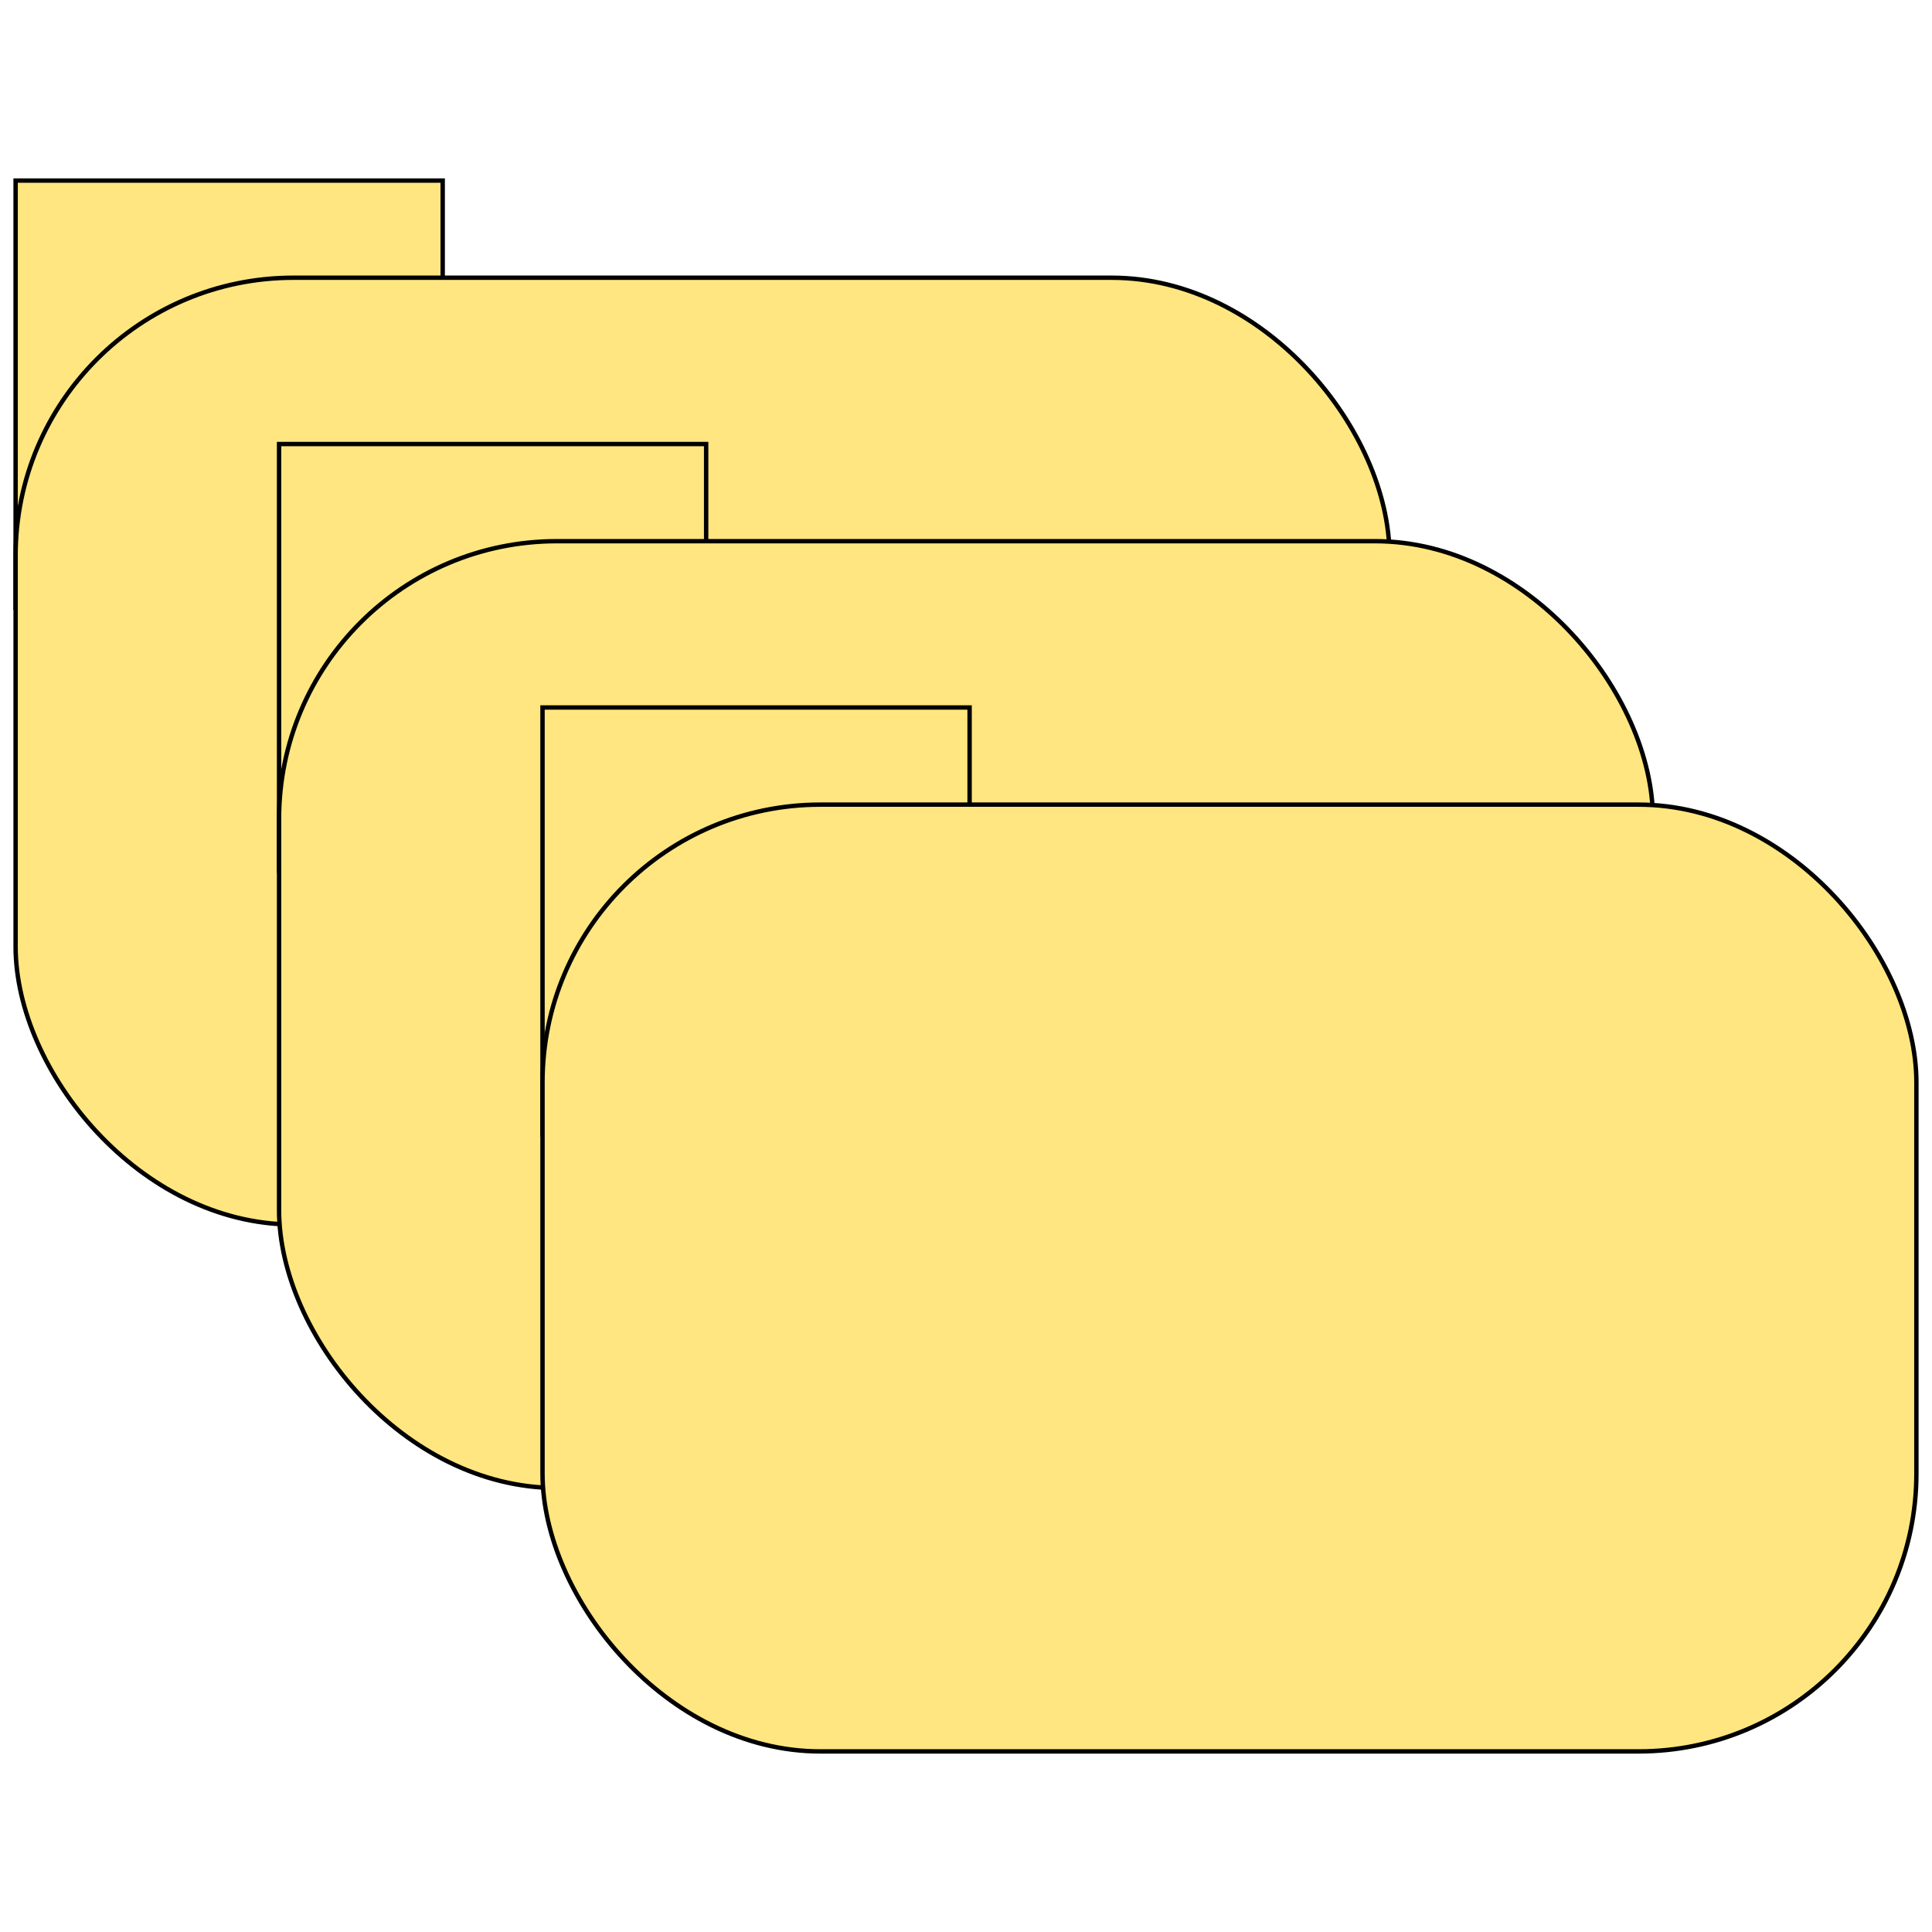 <?xml version="1.0" encoding="UTF-8" standalone="no"?>
<!-- Created with Inkscape (http://www.inkscape.org/) -->

<svg
   xmlns:dc="http://purl.org/dc/elements/1.1/"
   xmlns:cc="http://creativecommons.org/ns#"
   xmlns:rdf="http://www.w3.org/1999/02/22-rdf-syntax-ns#"
   xmlns:svg="http://www.w3.org/2000/svg"
   xmlns="http://www.w3.org/2000/svg"
   xmlns:sodipodi="http://sodipodi.sourceforge.net/DTD/sodipodi-0.dtd"
   xmlns:inkscape="http://www.inkscape.org/namespaces/inkscape"
   width="440"
   height="440"
   viewBox="0 0 440 440"
   version="1.1"
   id="SVGRoot"
   inkscape:export-filename="C:\Users\thomas\Desktop\icon.png"
   inkscape:export-xdpi="96"
   inkscape:export-ydpi="96"
   inkscape:version="0.92.4 (5da689c313, 2019-01-14)"
   sodipodi:docname="icon.svg">
  <defs
     id="defs3761" />
  <sodipodi:namedview
     id="base"
     pagecolor="#ffffff"
     bordercolor="#666666"
     borderopacity="1.0"
     inkscape:pageopacity="0.0"
     inkscape:pageshadow="2"
     inkscape:zoom="1"
     inkscape:cx="21.671874"
     inkscape:cy="179.375"
     inkscape:document-units="px"
     inkscape:current-layer="g4613-3"
     showgrid="false"
     inkscape:window-width="1920"
     inkscape:window-height="1001"
     inkscape:window-x="-9"
     inkscape:window-y="-9"
     inkscape:window-maximized="1" />
  <g
     inkscape:label="Layer 1"
     inkscape:groupmode="layer"
     id="layer1"
     transform="translate(-83.055,-39.375)">
    <g
       transform="translate(-65.273,-53.625)"
       id="g4613-3">
      <rect
         rx="0"
         ry="21.68"
         y="134.125"
         x="151.883"
         height="97.266"
         width="97.266"
         id="rect4604-3"
         style="fill:#ffe680;stroke:#000000;stroke-opacity:1" />
      <rect
         ry="63.281"
         y="156.25"
         x="151.883"
         height="215.625"
         width="312.891"
         id="rect4590-2"
         style="fill:#ffe680;stroke:#000000;stroke-opacity:1" />
    </g>
    <g
       id="g4613"
       transform="translate(-2.219,-34.25)">
      <rect
         rx="0"
         ry="21.68"
         y="174.75"
         x="148.828"
         height="97.266"
         width="97.266"
         id="rect4604"
         style="fill:#ffe680;stroke:#000000;stroke-opacity:1" />
      <rect
         ry="63.281"
         y="196.875"
         x="148.828"
         height="215.625"
         width="312.891"
         id="rect4590"
         style="fill:#ffe680;stroke:#000000;stroke-opacity:1" />
    </g>
    <g
       id="g4613-31"
       transform="translate(57.781,25.75)">
      <rect
         rx="0"
         ry="21.68"
         y="174.75"
         x="148.828"
         height="97.266"
         width="97.266"
         id="rect4604-5"
         style="fill:#ffe680;stroke:#000000;stroke-opacity:1" />
      <rect
         ry="63.281"
         y="196.875"
         x="148.828"
         height="215.625"
         width="312.891"
         id="rect4590-7"
         style="fill:#ffe680;stroke:#000000;stroke-opacity:1" />
    </g>
  </g>
</svg>
